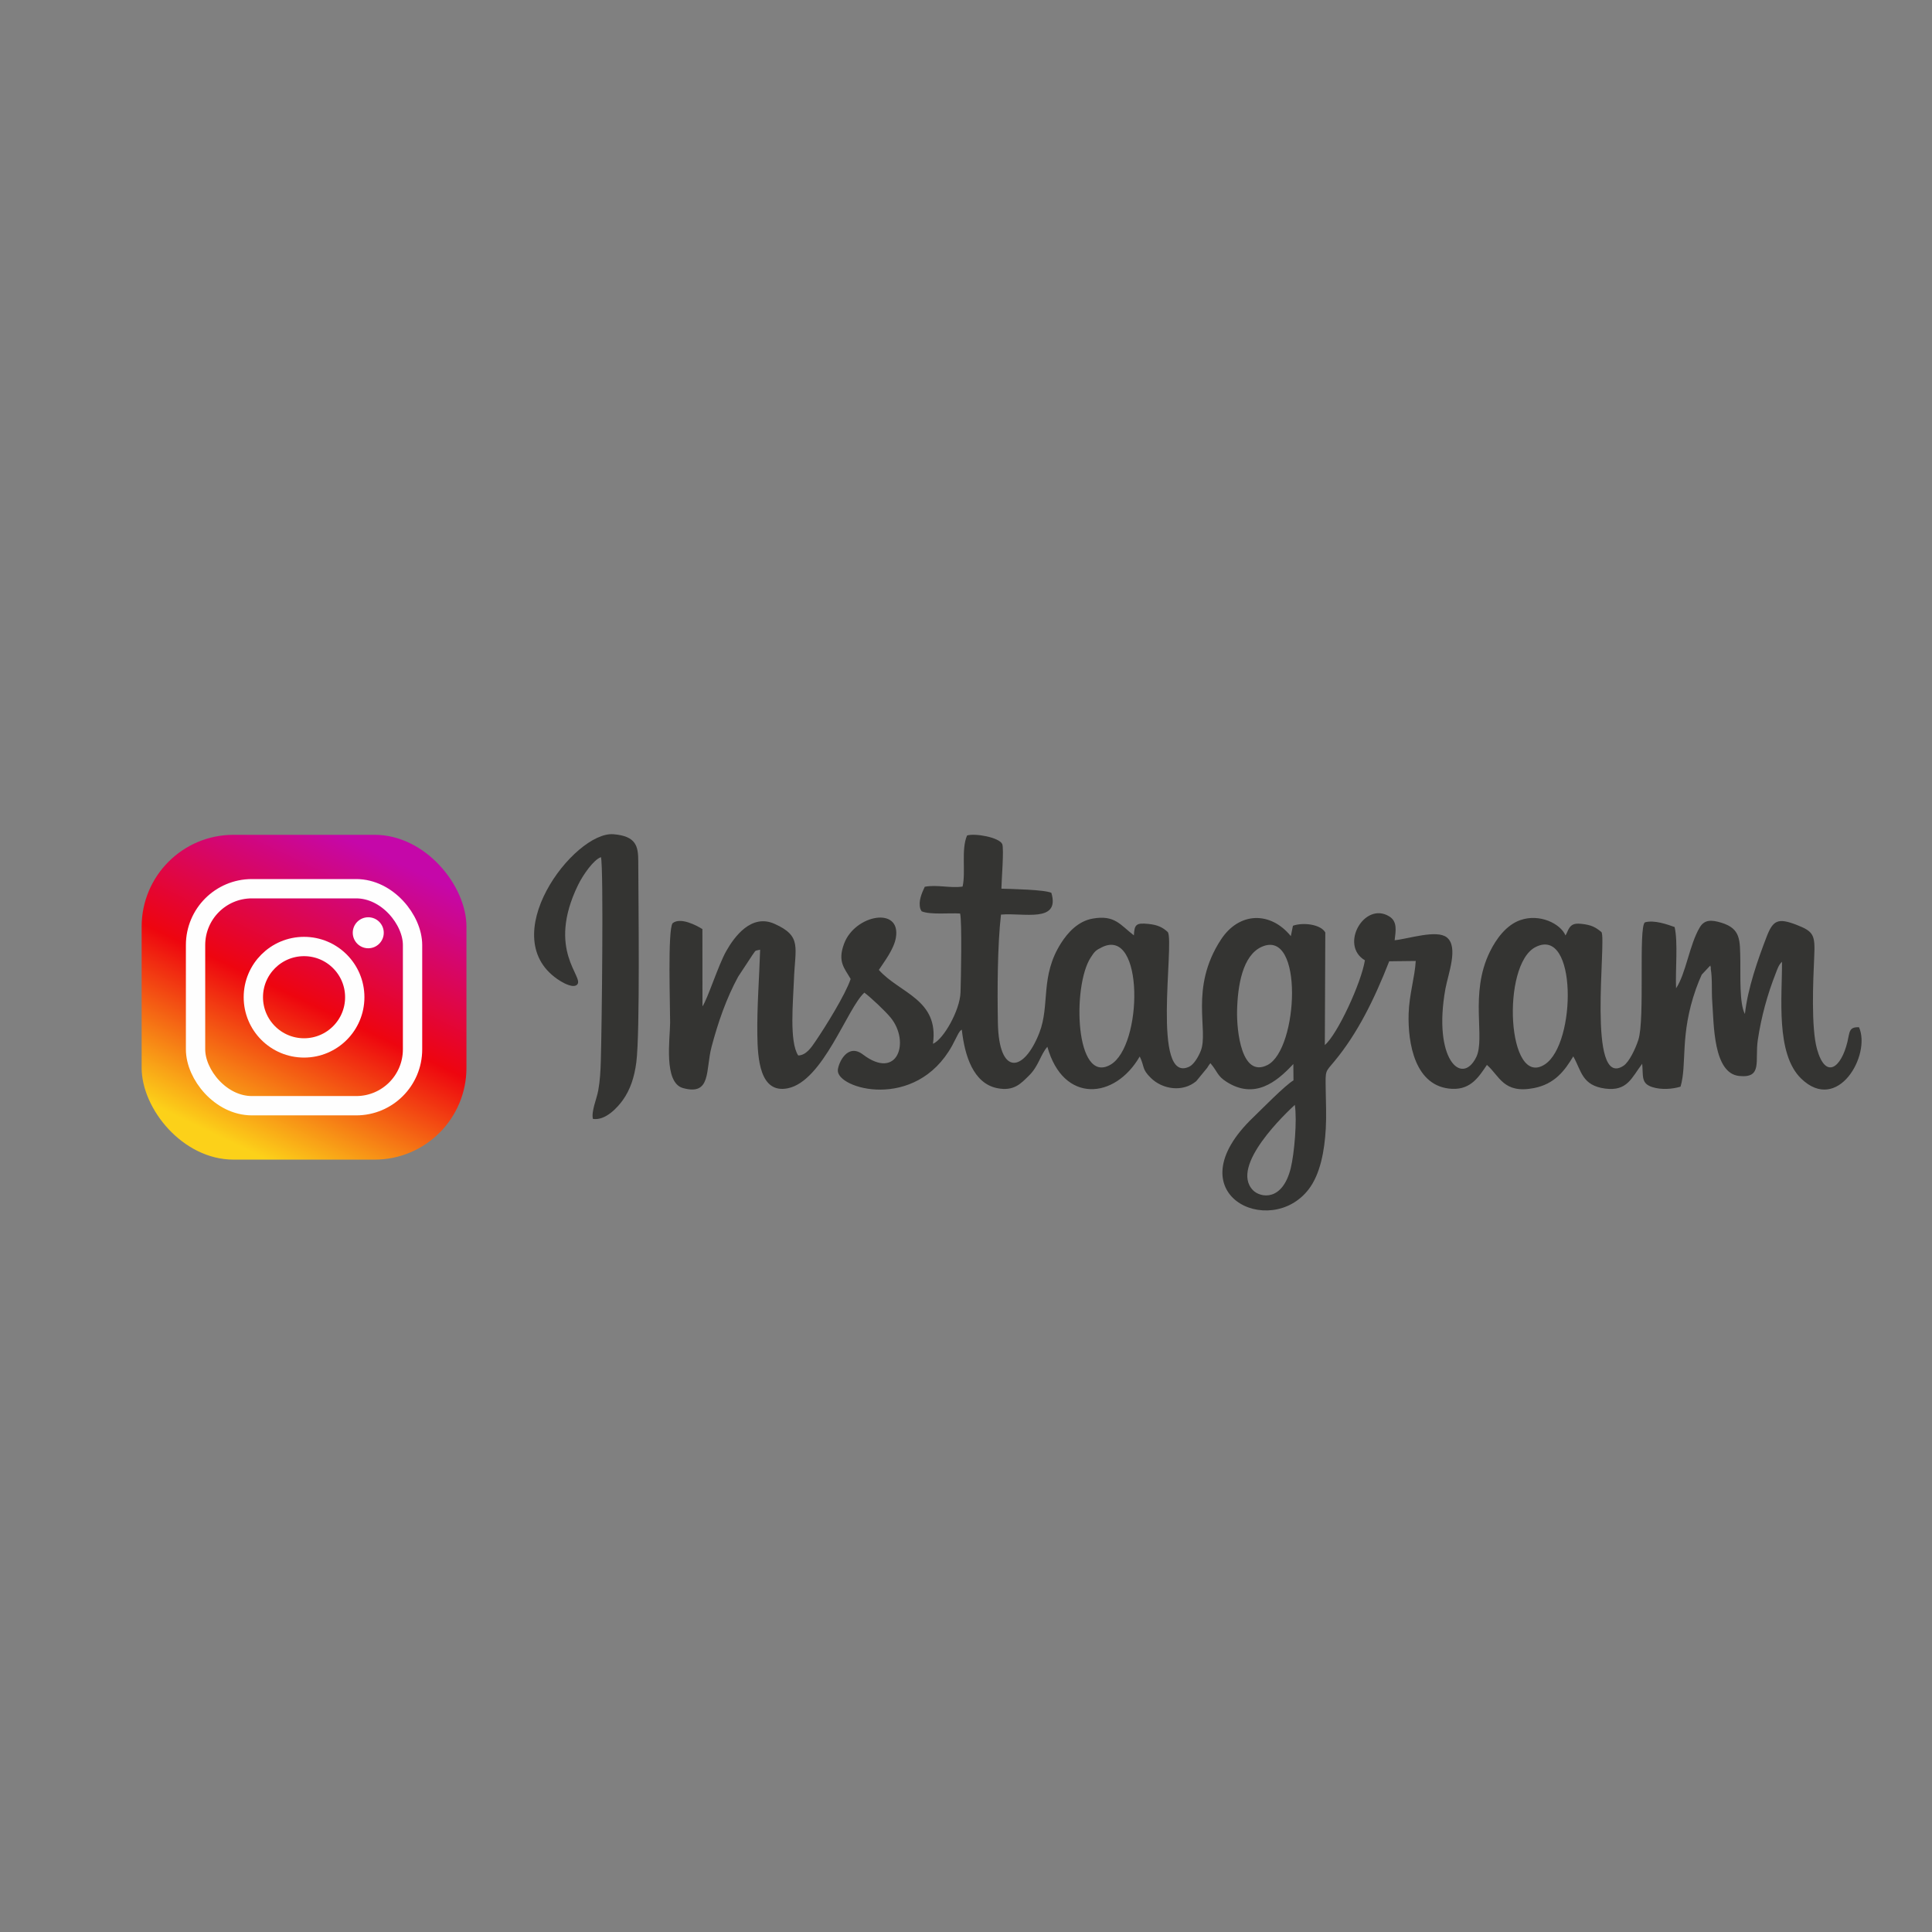 <?xml version="1.0" encoding="UTF-8"?>
<!DOCTYPE svg PUBLIC "-//W3C//DTD SVG 1.1//EN" "http://www.w3.org/Graphics/SVG/1.1/DTD/svg11.dtd">
<!-- Creator: CorelDRAW -->
<svg xmlns="http://www.w3.org/2000/svg" xml:space="preserve" width="50.8mm" height="50.8mm" version="1.1" shape-rendering="geometricPrecision" text-rendering="geometricPrecision" image-rendering="optimizeQuality" fill-rule="evenodd" clip-rule="evenodd"
viewBox="0 0 5080 5079.98"
 xmlns:xlink="http://www.w3.org/1999/xlink"
 xmlns:xodm="http://www.corel.com/coreldraw/odm/2003">
 <rect x="0" y="0" width="5080" height="5079.98" fill="#808080" stroke="none"/>
 <defs>
   <linearGradient id="id0" gradientUnits="userSpaceOnUse" x1="615.38" y1="3007.37" x2="983.56" y2="2236.76">
    <stop offset="0" stop-opacity="1" stop-color="#FCD119"/>
    <stop offset="0.49" stop-opacity="1" stop-color="#EE050F"/>
    <stop offset="1" stop-opacity="1" stop-color="#C507A9"/>
   </linearGradient>
 </defs>
 <g id="Layer_x0020_1">
  <path fill="#343432" d="M3404.61 2905.12c6.31,40.34 -1.34,128.54 -10.72,166.41 -21.86,88.23 -79.8,77.96 -99.28,58.04 -62.5,-63.88 89.54,-205.38 110,-224.45zm633.01 -414.96c109.44,-55.69 107.37,253.48 24.89,308.22 -99.38,65.95 -115.9,-261.9 -24.89,-308.22zm-1139.93 0.35c111.24,-54.25 107.37,260.6 21.88,309.22 -92.53,52.62 -100.67,-206.83 -51.65,-282.11 10.4,-15.97 12.9,-18.88 29.77,-27.11zm420.02 -1.03c110.91,-49.12 96.07,268.92 15.38,310.66 -68.66,35.51 -81.53,-89.19 -80.33,-142.59 1.47,-65.62 14.23,-145.61 64.95,-168.07zm-684.64 -152.77c0.19,-19.25 7.32,-106.71 2.13,-117.53 -8.35,-17.42 -71.02,-28.84 -92.35,-22.4 -16.15,36.74 -2.95,96.7 -11.83,134.33 -32.39,4.85 -66.92,-5.64 -99.44,0.53 -8.15,17.38 -17.54,38.74 -11.49,58.42l3.28 6.12c23.12,9.54 72.36,4.01 101.11,5.79 5.39,19.91 2.22,176.21 1.11,207.78 -1.67,47.12 -45.13,123.73 -72.47,134.79 16.51,-116.82 -88.05,-132.99 -142.25,-194.25 13.61,-20.93 39.41,-53.93 44.69,-84.33 14.53,-83.74 -107.44,-61.23 -136,15.06 -17.99,48.05 0.84,64.33 17.17,93.11 -14.01,41.61 -66.34,125.58 -93.08,164.84 -10.44,15.32 -24.17,35.89 -44.77,36.27 -24.11,-35.53 -13.12,-145.31 -11.38,-196.94 2.96,-87.69 22.2,-116.48 -51.06,-149.2 -61.22,-27.34 -106.05,34.77 -126.93,71.8 -20.98,37.22 -48.99,126.16 -62.42,145.22l-0.16 -203.11c-14.48,-9.37 -57.94,-32.37 -78.41,-15.45 -13.32,18 -6.24,221.81 -6.48,261.79 -0.26,41.6 -17.75,157.22 33.71,171.58 75.28,21.01 59.08,-47.68 75.28,-108.56 17.06,-64.1 38.57,-126.69 69.87,-184.26l37.87 -57.46c9.61,-12.54 3.65,-10 19.94,-13.51 -2.27,73.92 -8.46,150.04 -7.35,224.06 0.91,60.43 5.75,155.61 80.39,140.28 92.79,-19.07 156.13,-211.19 201.01,-251.39 16.87,12.47 54.8,48.13 69.16,65.71 51.58,63.13 18.76,166.54 -73.06,96.81 -40.14,-30.49 -64.16,21.28 -65.85,40.88 -4.27,49.26 204.33,109.7 300.61,-64.16l16.24 -31.57c7.62,-11.41 2.07,-4.36 9.13,-10.47 7.49,68.85 30.37,140.87 92.37,153.78 44.7,9.3 63.35,-12.4 84.22,-32.86 25.66,-25.16 29.68,-54.11 48.39,-75.84 41.68,149.83 177.64,138.75 242.84,25.55 13.45,27.72 4.78,32.27 29.06,56.24 31.03,30.63 84.22,38.3 119.52,8.69l28.71 -34.93c3.84,-6.38 0.38,-0.96 4.81,-7.54l3.72 -4.84c19.29,22.4 17.32,33.22 42.96,49.38 72.64,45.77 129.89,1.79 175.12,-47.22l0.4 43.02c-22.3,12.96 -85.64,77.97 -105.39,96.83 -211.79,202.27 44.36,322.13 145.59,189.21 30.17,-39.62 41.41,-100.23 44.73,-159.23 1.91,-33.89 0.26,-69.31 -0.21,-103.36 -0.7,-51.37 -1.89,-43.72 23.61,-74.51 58.92,-71.13 103.44,-159.78 143.39,-262.06l69.72 -0.82c-2.3,42.53 -17.09,87.5 -18.67,138.58 -2.38,76.72 16.03,193.54 114.96,197.65 49.63,2.06 70.59,-33.21 90.88,-62.9 33.3,28.77 43.18,76.73 123.98,60.83 54.52,-10.74 80.61,-45.86 103.09,-83.33 21.47,38 22.58,76.57 83.86,84.71 58.53,7.78 69.84,-29.17 97.31,-65.23 3.29,32.14 -3.89,51.63 26.79,61.37 23.68,7.52 52.68,5.3 74.06,-1.18 17.73,-60.35 -2.61,-135.26 40.8,-257.76 4.76,-13.45 9.73,-25.12 14.92,-36.76l21.86 -23.35c6.88,24.37 -2.89,-20.27 1.73,7 4.77,28.19 1.92,58.67 4.06,87.1 4.43,58.89 2.16,188.88 71.1,195.69 62.18,6.15 40.46,-40.06 48.78,-95.27 9.05,-60.02 25.04,-118.89 47.22,-175.1 4.68,-11.85 7.35,-21.5 16.3,-29.89 0.75,90.49 -17.49,241.73 50.68,307.37 96.1,92.54 183.91,-62.48 151.87,-135.18 -27,-1.31 -24.35,12.69 -30.48,38.25 -16.45,68.57 -57.21,99.91 -79.89,19.49 -15.97,-56.64 -10.29,-180.71 -7.4,-244.24 2.54,-55.98 -1.17,-65.33 -46.71,-82.91 -48.63,-18.77 -61.78,-12.11 -78.51,31.47 -22.68,59.1 -49.48,134.41 -57.04,202.97 -15.06,-27.16 -11.34,-103.73 -12.06,-139.71 -1.09,-54.61 1.63,-84.34 -49.63,-100.19 -27.53,-8.51 -45.11,-7.79 -57.03,12.21 -27.19,45.58 -36.13,120.72 -62.29,160.17 -2.19,-46.69 5.45,-121.25 -3.83,-161.09 -18.04,-6.48 -54.04,-19.42 -78.19,-12.27 -17.22,13.22 0.48,254.3 -17.11,308.78 -7.8,24.15 -24.34,58.54 -39.07,68.25 -96.81,63.83 -44.6,-329.53 -57.84,-351.35 -16.28,-13.38 -26.54,-18.85 -52.63,-21.76 -22.69,-2.54 -29.84,3.39 -37.55,21.45 -0.36,0.85 -1.04,2.31 -1.35,3.01l-3.12 6.05c-13.15,-31.02 -67.95,-58.26 -119.04,-40.3 -36.93,12.99 -63.28,49.43 -79.83,83.09 -54.66,111.12 -10.96,227.39 -36.15,277.76 -38.15,76.31 -114.14,4.14 -80.76,-180.41 6.94,-38.36 35.14,-109.76 3.76,-134.94 -26.59,-21.32 -100.34,3.71 -137.26,7.38 2.83,-24.54 7.75,-49.16 -14.05,-62.61 -65.74,-40.55 -131.52,75.74 -64.19,115.32 -9.43,59.39 -72.38,195.27 -105.36,222.83l1.25 -295.96c-11.86,-21.38 -57.98,-27.32 -85.09,-17.69l-5.53 27.33c-52.96,-65.24 -135.51,-64.77 -183.86,9.24 -83.52,127.85 -31.48,238.75 -53.06,292.64 -6.79,16.94 -18.55,35.78 -30.18,41.34 -99.6,47.65 -38.86,-323.35 -56.21,-353.77 -14.12,-12.94 -26.9,-19.01 -51.09,-21.55 -32.46,-3.4 -36.9,1.59 -38.26,30.08 -36.08,-27.67 -50.07,-54.36 -108.33,-44.13 -38.87,6.82 -65.81,37.3 -83.01,64.23 -56.18,87.91 -28.43,162.68 -57.46,236.65 -40.64,103.57 -106.22,113.93 -108.81,-26.78 -1.55,-83.68 -1.24,-202.89 8.11,-284.57 58.19,-5.63 156.16,23.09 132.51,-57.23 -17.25,-8.46 -106.59,-10.25 -131.43,-10.95z"/>
  <path fill="#343432" d="M1580.17 2253.8c7.28,29.78 2.11,451.43 -0.35,535.01 -0.78,26.66 -2.1,52.79 -6.84,78.67 -4.07,22.21 -18.62,54.62 -14.01,74.53 33.73,5.23 65.91,-31.56 78.69,-49.45 19.7,-27.59 30.53,-60.77 35.47,-99.34 10.06,-78.63 5.39,-425.33 5.1,-529.03 -0.1,-38.36 -5.01,-65.87 -65.26,-70.68 -103.38,-8.24 -318.88,274.88 -139.95,385.78 9.43,5.84 34.24,19.5 44.28,9.88 20.66,-19.8 -82.15,-89.11 3,-262.93 12.45,-25.41 40.39,-65.89 59.87,-72.44z"/>
  <rect fill="url(#id0)" x="372.44" y="2195.04" width="854.05" height="854.05" rx="241.49" ry="241.49"/>
  <rect fill="none" stroke="#FEFEFE" stroke-width="50.8" stroke-miterlimit="22.926" x="514.19" y="2336.79" width="570.56" height="570.56" rx="148.12" ry="148.12"/>
  <circle fill="none" stroke="#FEFEFE" stroke-width="50.8" stroke-miterlimit="22.926" cx="799.47" cy="2622.06" r="133.34"/>
  <circle fill="#FEFEFE" stroke="#FEFEFE" stroke-width="7.62" stroke-miterlimit="22.926" cx="968.3" cy="2452.61" r="36.95"/>
 </g>
</svg>

